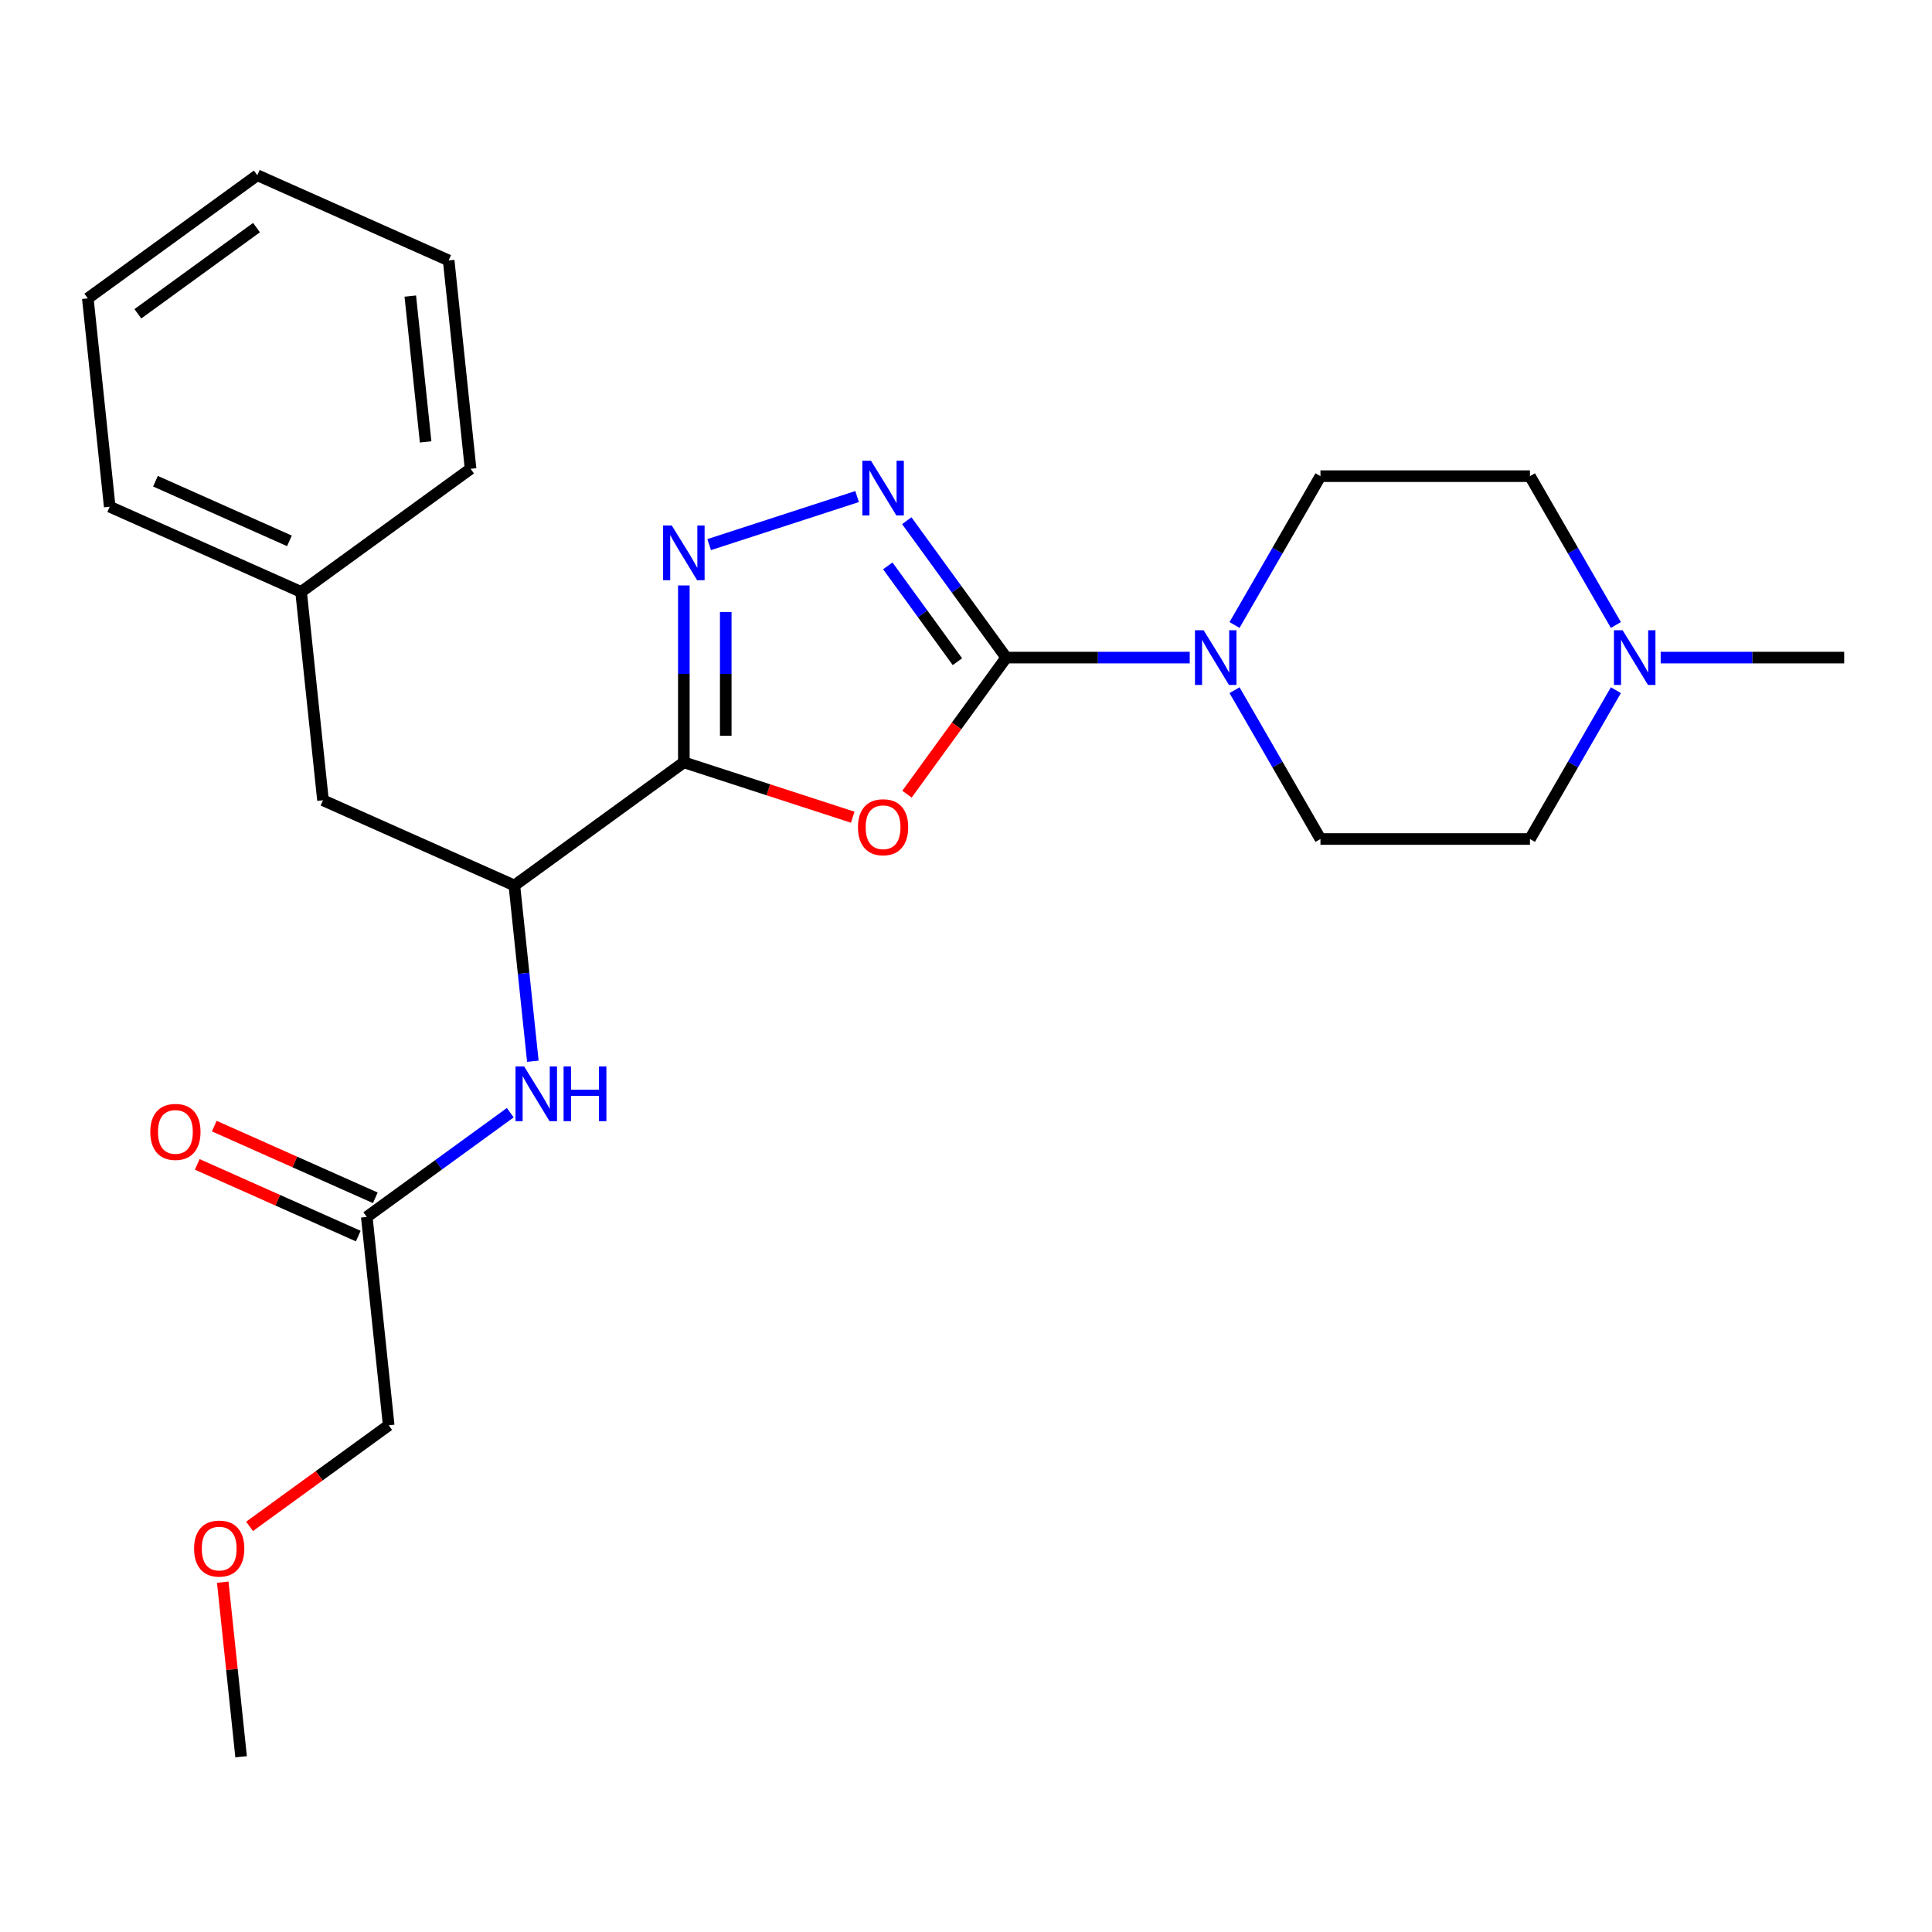 <?xml version='1.0' encoding='iso-8859-1'?>
<svg version='1.1' baseProfile='full'
              xmlns='http://www.w3.org/2000/svg'
                      xmlns:rdkit='http://www.rdkit.org/xml'
                      xmlns:xlink='http://www.w3.org/1999/xlink'
                  xml:space='preserve'
width='1000px' height='1000px' viewBox='0 0 1000 1000'>
<!-- END OF HEADER -->
<rect style='opacity:1.0;fill:#FFFFFF;stroke:none' width='1000' height='1000' x='0' y='0'> </rect>
<path class='bond-0' d='M 520.819,340.367 L 495.139,375.713' style='fill:none;fill-rule:evenodd;stroke:#000000;stroke-width:6px;stroke-linecap:butt;stroke-linejoin:miter;stroke-opacity:1' />
<path class='bond-0' d='M 495.139,375.713 L 469.458,411.059' style='fill:none;fill-rule:evenodd;stroke:#FF0000;stroke-width:6px;stroke-linecap:butt;stroke-linejoin:miter;stroke-opacity:1' />
<path class='bond-2' d='M 520.819,340.367 L 495.081,304.941' style='fill:none;fill-rule:evenodd;stroke:#000000;stroke-width:6px;stroke-linecap:butt;stroke-linejoin:miter;stroke-opacity:1' />
<path class='bond-2' d='M 495.081,304.941 L 469.342,269.515' style='fill:none;fill-rule:evenodd;stroke:#0000FF;stroke-width:6px;stroke-linecap:butt;stroke-linejoin:miter;stroke-opacity:1' />
<path class='bond-2' d='M 495.553,342.486 L 477.536,317.688' style='fill:none;fill-rule:evenodd;stroke:#000000;stroke-width:6px;stroke-linecap:butt;stroke-linejoin:miter;stroke-opacity:1' />
<path class='bond-2' d='M 477.536,317.688 L 459.519,292.889' style='fill:none;fill-rule:evenodd;stroke:#0000FF;stroke-width:6px;stroke-linecap:butt;stroke-linejoin:miter;stroke-opacity:1' />
<path class='bond-4' d='M 520.819,340.367 L 568.31,340.367' style='fill:none;fill-rule:evenodd;stroke:#000000;stroke-width:6px;stroke-linecap:butt;stroke-linejoin:miter;stroke-opacity:1' />
<path class='bond-4' d='M 568.31,340.367 L 615.8,340.367' style='fill:none;fill-rule:evenodd;stroke:#0000FF;stroke-width:6px;stroke-linecap:butt;stroke-linejoin:miter;stroke-opacity:1' />
<path class='bond-1' d='M 441.374,422.985 L 397.667,408.784' style='fill:none;fill-rule:evenodd;stroke:#FF0000;stroke-width:6px;stroke-linecap:butt;stroke-linejoin:miter;stroke-opacity:1' />
<path class='bond-1' d='M 397.667,408.784 L 353.96,394.583' style='fill:none;fill-rule:evenodd;stroke:#000000;stroke-width:6px;stroke-linecap:butt;stroke-linejoin:miter;stroke-opacity:1' />
<path class='bond-5' d='M 353.96,394.583 L 266.237,458.317' style='fill:none;fill-rule:evenodd;stroke:#000000;stroke-width:6px;stroke-linecap:butt;stroke-linejoin:miter;stroke-opacity:1' />
<path class='bond-25' d='M 353.96,394.583 L 353.96,348.802' style='fill:none;fill-rule:evenodd;stroke:#000000;stroke-width:6px;stroke-linecap:butt;stroke-linejoin:miter;stroke-opacity:1' />
<path class='bond-25' d='M 353.96,348.802 L 353.96,303.022' style='fill:none;fill-rule:evenodd;stroke:#0000FF;stroke-width:6px;stroke-linecap:butt;stroke-linejoin:miter;stroke-opacity:1' />
<path class='bond-25' d='M 375.647,380.848 L 375.647,348.802' style='fill:none;fill-rule:evenodd;stroke:#000000;stroke-width:6px;stroke-linecap:butt;stroke-linejoin:miter;stroke-opacity:1' />
<path class='bond-25' d='M 375.647,348.802 L 375.647,316.756' style='fill:none;fill-rule:evenodd;stroke:#0000FF;stroke-width:6px;stroke-linecap:butt;stroke-linejoin:miter;stroke-opacity:1' />
<path class='bond-3' d='M 443.634,257.014 L 367.057,281.895' style='fill:none;fill-rule:evenodd;stroke:#0000FF;stroke-width:6px;stroke-linecap:butt;stroke-linejoin:miter;stroke-opacity:1' />
<path class='bond-9' d='M 638.991,323.496 L 661.229,284.979' style='fill:none;fill-rule:evenodd;stroke:#0000FF;stroke-width:6px;stroke-linecap:butt;stroke-linejoin:miter;stroke-opacity:1' />
<path class='bond-9' d='M 661.229,284.979 L 683.467,246.462' style='fill:none;fill-rule:evenodd;stroke:#000000;stroke-width:6px;stroke-linecap:butt;stroke-linejoin:miter;stroke-opacity:1' />
<path class='bond-10' d='M 638.991,357.238 L 661.229,395.754' style='fill:none;fill-rule:evenodd;stroke:#0000FF;stroke-width:6px;stroke-linecap:butt;stroke-linejoin:miter;stroke-opacity:1' />
<path class='bond-10' d='M 661.229,395.754 L 683.467,434.271' style='fill:none;fill-rule:evenodd;stroke:#000000;stroke-width:6px;stroke-linecap:butt;stroke-linejoin:miter;stroke-opacity:1' />
<path class='bond-6' d='M 266.237,458.317 L 271.018,503.8' style='fill:none;fill-rule:evenodd;stroke:#000000;stroke-width:6px;stroke-linecap:butt;stroke-linejoin:miter;stroke-opacity:1' />
<path class='bond-6' d='M 271.018,503.8 L 275.798,549.284' style='fill:none;fill-rule:evenodd;stroke:#0000FF;stroke-width:6px;stroke-linecap:butt;stroke-linejoin:miter;stroke-opacity:1' />
<path class='bond-11' d='M 266.237,458.317 L 167.18,414.214' style='fill:none;fill-rule:evenodd;stroke:#000000;stroke-width:6px;stroke-linecap:butt;stroke-linejoin:miter;stroke-opacity:1' />
<path class='bond-8' d='M 264.121,575.927 L 226.985,602.908' style='fill:none;fill-rule:evenodd;stroke:#0000FF;stroke-width:6px;stroke-linecap:butt;stroke-linejoin:miter;stroke-opacity:1' />
<path class='bond-8' d='M 226.985,602.908 L 189.848,629.889' style='fill:none;fill-rule:evenodd;stroke:#000000;stroke-width:6px;stroke-linecap:butt;stroke-linejoin:miter;stroke-opacity:1' />
<path class='bond-7' d='M 836.374,357.238 L 814.136,395.754' style='fill:none;fill-rule:evenodd;stroke:#0000FF;stroke-width:6px;stroke-linecap:butt;stroke-linejoin:miter;stroke-opacity:1' />
<path class='bond-7' d='M 814.136,395.754 L 791.898,434.271' style='fill:none;fill-rule:evenodd;stroke:#000000;stroke-width:6px;stroke-linecap:butt;stroke-linejoin:miter;stroke-opacity:1' />
<path class='bond-16' d='M 859.565,340.367 L 907.055,340.367' style='fill:none;fill-rule:evenodd;stroke:#0000FF;stroke-width:6px;stroke-linecap:butt;stroke-linejoin:miter;stroke-opacity:1' />
<path class='bond-16' d='M 907.055,340.367 L 954.545,340.367' style='fill:none;fill-rule:evenodd;stroke:#000000;stroke-width:6px;stroke-linecap:butt;stroke-linejoin:miter;stroke-opacity:1' />
<path class='bond-26' d='M 836.374,323.496 L 814.136,284.979' style='fill:none;fill-rule:evenodd;stroke:#0000FF;stroke-width:6px;stroke-linecap:butt;stroke-linejoin:miter;stroke-opacity:1' />
<path class='bond-26' d='M 814.136,284.979 L 791.898,246.462' style='fill:none;fill-rule:evenodd;stroke:#000000;stroke-width:6px;stroke-linecap:butt;stroke-linejoin:miter;stroke-opacity:1' />
<path class='bond-12' d='M 194.259,619.983 L 152.586,601.429' style='fill:none;fill-rule:evenodd;stroke:#000000;stroke-width:6px;stroke-linecap:butt;stroke-linejoin:miter;stroke-opacity:1' />
<path class='bond-12' d='M 152.586,601.429 L 110.912,582.875' style='fill:none;fill-rule:evenodd;stroke:#FF0000;stroke-width:6px;stroke-linecap:butt;stroke-linejoin:miter;stroke-opacity:1' />
<path class='bond-12' d='M 185.438,639.795 L 143.765,621.241' style='fill:none;fill-rule:evenodd;stroke:#000000;stroke-width:6px;stroke-linecap:butt;stroke-linejoin:miter;stroke-opacity:1' />
<path class='bond-12' d='M 143.765,621.241 L 102.092,602.687' style='fill:none;fill-rule:evenodd;stroke:#FF0000;stroke-width:6px;stroke-linecap:butt;stroke-linejoin:miter;stroke-opacity:1' />
<path class='bond-17' d='M 189.848,629.889 L 201.183,737.727' style='fill:none;fill-rule:evenodd;stroke:#000000;stroke-width:6px;stroke-linecap:butt;stroke-linejoin:miter;stroke-opacity:1' />
<path class='bond-13' d='M 683.467,246.462 L 791.898,246.462' style='fill:none;fill-rule:evenodd;stroke:#000000;stroke-width:6px;stroke-linecap:butt;stroke-linejoin:miter;stroke-opacity:1' />
<path class='bond-14' d='M 683.467,434.271 L 791.898,434.271' style='fill:none;fill-rule:evenodd;stroke:#000000;stroke-width:6px;stroke-linecap:butt;stroke-linejoin:miter;stroke-opacity:1' />
<path class='bond-15' d='M 167.18,414.214 L 155.846,306.376' style='fill:none;fill-rule:evenodd;stroke:#000000;stroke-width:6px;stroke-linecap:butt;stroke-linejoin:miter;stroke-opacity:1' />
<path class='bond-19' d='M 155.846,306.376 L 56.789,262.273' style='fill:none;fill-rule:evenodd;stroke:#000000;stroke-width:6px;stroke-linecap:butt;stroke-linejoin:miter;stroke-opacity:1' />
<path class='bond-19' d='M 149.808,279.95 L 80.468,249.077' style='fill:none;fill-rule:evenodd;stroke:#000000;stroke-width:6px;stroke-linecap:butt;stroke-linejoin:miter;stroke-opacity:1' />
<path class='bond-20' d='M 155.846,306.376 L 243.569,242.642' style='fill:none;fill-rule:evenodd;stroke:#000000;stroke-width:6px;stroke-linecap:butt;stroke-linejoin:miter;stroke-opacity:1' />
<path class='bond-18' d='M 201.183,737.727 L 165.177,763.887' style='fill:none;fill-rule:evenodd;stroke:#000000;stroke-width:6px;stroke-linecap:butt;stroke-linejoin:miter;stroke-opacity:1' />
<path class='bond-18' d='M 165.177,763.887 L 129.17,790.047' style='fill:none;fill-rule:evenodd;stroke:#FF0000;stroke-width:6px;stroke-linecap:butt;stroke-linejoin:miter;stroke-opacity:1' />
<path class='bond-21' d='M 115.296,818.932 L 120.045,864.115' style='fill:none;fill-rule:evenodd;stroke:#FF0000;stroke-width:6px;stroke-linecap:butt;stroke-linejoin:miter;stroke-opacity:1' />
<path class='bond-21' d='M 120.045,864.115 L 124.794,909.299' style='fill:none;fill-rule:evenodd;stroke:#000000;stroke-width:6px;stroke-linecap:butt;stroke-linejoin:miter;stroke-opacity:1' />
<path class='bond-22' d='M 56.789,262.273 L 45.455,154.436' style='fill:none;fill-rule:evenodd;stroke:#000000;stroke-width:6px;stroke-linecap:butt;stroke-linejoin:miter;stroke-opacity:1' />
<path class='bond-23' d='M 243.569,242.642 L 232.235,134.804' style='fill:none;fill-rule:evenodd;stroke:#000000;stroke-width:6px;stroke-linecap:butt;stroke-linejoin:miter;stroke-opacity:1' />
<path class='bond-23' d='M 220.301,228.733 L 212.367,153.247' style='fill:none;fill-rule:evenodd;stroke:#000000;stroke-width:6px;stroke-linecap:butt;stroke-linejoin:miter;stroke-opacity:1' />
<path class='bond-27' d='M 45.455,154.436 L 133.178,90.701' style='fill:none;fill-rule:evenodd;stroke:#000000;stroke-width:6px;stroke-linecap:butt;stroke-linejoin:miter;stroke-opacity:1' />
<path class='bond-27' d='M 71.36,162.42 L 132.766,117.806' style='fill:none;fill-rule:evenodd;stroke:#000000;stroke-width:6px;stroke-linecap:butt;stroke-linejoin:miter;stroke-opacity:1' />
<path class='bond-24' d='M 232.235,134.804 L 133.178,90.701' style='fill:none;fill-rule:evenodd;stroke:#000000;stroke-width:6px;stroke-linecap:butt;stroke-linejoin:miter;stroke-opacity:1' />
<path  class='atom-1' d='M 444.085 428.17
Q 444.085 421.37, 447.445 417.57
Q 450.805 413.77, 457.085 413.77
Q 463.365 413.77, 466.725 417.57
Q 470.085 421.37, 470.085 428.17
Q 470.085 435.05, 466.685 438.97
Q 463.285 442.85, 457.085 442.85
Q 450.845 442.85, 447.445 438.97
Q 444.085 435.09, 444.085 428.17
M 457.085 439.65
Q 461.405 439.65, 463.725 436.77
Q 466.085 433.85, 466.085 428.17
Q 466.085 422.61, 463.725 419.81
Q 461.405 416.97, 457.085 416.97
Q 452.765 416.97, 450.405 419.77
Q 448.085 422.57, 448.085 428.17
Q 448.085 433.89, 450.405 436.77
Q 452.765 439.65, 457.085 439.65
' fill='#FF0000'/>
<path  class='atom-3' d='M 450.825 238.484
L 460.105 253.484
Q 461.025 254.964, 462.505 257.644
Q 463.985 260.324, 464.065 260.484
L 464.065 238.484
L 467.825 238.484
L 467.825 266.804
L 463.945 266.804
L 453.985 250.404
Q 452.825 248.484, 451.585 246.284
Q 450.385 244.084, 450.025 243.404
L 450.025 266.804
L 446.345 266.804
L 446.345 238.484
L 450.825 238.484
' fill='#0000FF'/>
<path  class='atom-4' d='M 347.7 271.991
L 356.98 286.991
Q 357.9 288.471, 359.38 291.151
Q 360.86 293.831, 360.94 293.991
L 360.94 271.991
L 364.7 271.991
L 364.7 300.311
L 360.82 300.311
L 350.86 283.911
Q 349.7 281.991, 348.46 279.791
Q 347.26 277.591, 346.9 276.911
L 346.9 300.311
L 343.22 300.311
L 343.22 271.991
L 347.7 271.991
' fill='#0000FF'/>
<path  class='atom-5' d='M 622.991 326.207
L 632.271 341.207
Q 633.191 342.687, 634.671 345.367
Q 636.151 348.047, 636.231 348.207
L 636.231 326.207
L 639.991 326.207
L 639.991 354.527
L 636.111 354.527
L 626.151 338.127
Q 624.991 336.207, 623.751 334.007
Q 622.551 331.807, 622.191 331.127
L 622.191 354.527
L 618.511 354.527
L 618.511 326.207
L 622.991 326.207
' fill='#0000FF'/>
<path  class='atom-7' d='M 271.311 551.995
L 280.591 566.995
Q 281.511 568.475, 282.991 571.155
Q 284.471 573.835, 284.551 573.995
L 284.551 551.995
L 288.311 551.995
L 288.311 580.315
L 284.431 580.315
L 274.471 563.915
Q 273.311 561.995, 272.071 559.795
Q 270.871 557.595, 270.511 556.915
L 270.511 580.315
L 266.831 580.315
L 266.831 551.995
L 271.311 551.995
' fill='#0000FF'/>
<path  class='atom-7' d='M 291.711 551.995
L 295.551 551.995
L 295.551 564.035
L 310.031 564.035
L 310.031 551.995
L 313.871 551.995
L 313.871 580.315
L 310.031 580.315
L 310.031 567.235
L 295.551 567.235
L 295.551 580.315
L 291.711 580.315
L 291.711 551.995
' fill='#0000FF'/>
<path  class='atom-8' d='M 839.854 326.207
L 849.134 341.207
Q 850.054 342.687, 851.534 345.367
Q 853.014 348.047, 853.094 348.207
L 853.094 326.207
L 856.854 326.207
L 856.854 354.527
L 852.974 354.527
L 843.014 338.127
Q 841.854 336.207, 840.614 334.007
Q 839.414 331.807, 839.054 331.127
L 839.054 354.527
L 835.374 354.527
L 835.374 326.207
L 839.854 326.207
' fill='#0000FF'/>
<path  class='atom-13' d='M 77.791 585.866
Q 77.791 579.066, 81.151 575.266
Q 84.511 571.466, 90.791 571.466
Q 97.071 571.466, 100.431 575.266
Q 103.791 579.066, 103.791 585.866
Q 103.791 592.746, 100.391 596.666
Q 96.991 600.546, 90.791 600.546
Q 84.551 600.546, 81.151 596.666
Q 77.791 592.786, 77.791 585.866
M 90.791 597.346
Q 95.111 597.346, 97.431 594.466
Q 99.791 591.546, 99.791 585.866
Q 99.791 580.306, 97.431 577.506
Q 95.111 574.666, 90.791 574.666
Q 86.471 574.666, 84.111 577.466
Q 81.791 580.266, 81.791 585.866
Q 81.791 591.586, 84.111 594.466
Q 86.471 597.346, 90.791 597.346
' fill='#FF0000'/>
<path  class='atom-19' d='M 100.46 801.541
Q 100.46 794.741, 103.82 790.941
Q 107.18 787.141, 113.46 787.141
Q 119.74 787.141, 123.1 790.941
Q 126.46 794.741, 126.46 801.541
Q 126.46 808.421, 123.06 812.341
Q 119.66 816.221, 113.46 816.221
Q 107.22 816.221, 103.82 812.341
Q 100.46 808.461, 100.46 801.541
M 113.46 813.021
Q 117.78 813.021, 120.1 810.141
Q 122.46 807.221, 122.46 801.541
Q 122.46 795.981, 120.1 793.181
Q 117.78 790.341, 113.46 790.341
Q 109.14 790.341, 106.78 793.141
Q 104.46 795.941, 104.46 801.541
Q 104.46 807.261, 106.78 810.141
Q 109.14 813.021, 113.46 813.021
' fill='#FF0000'/>
</svg>
